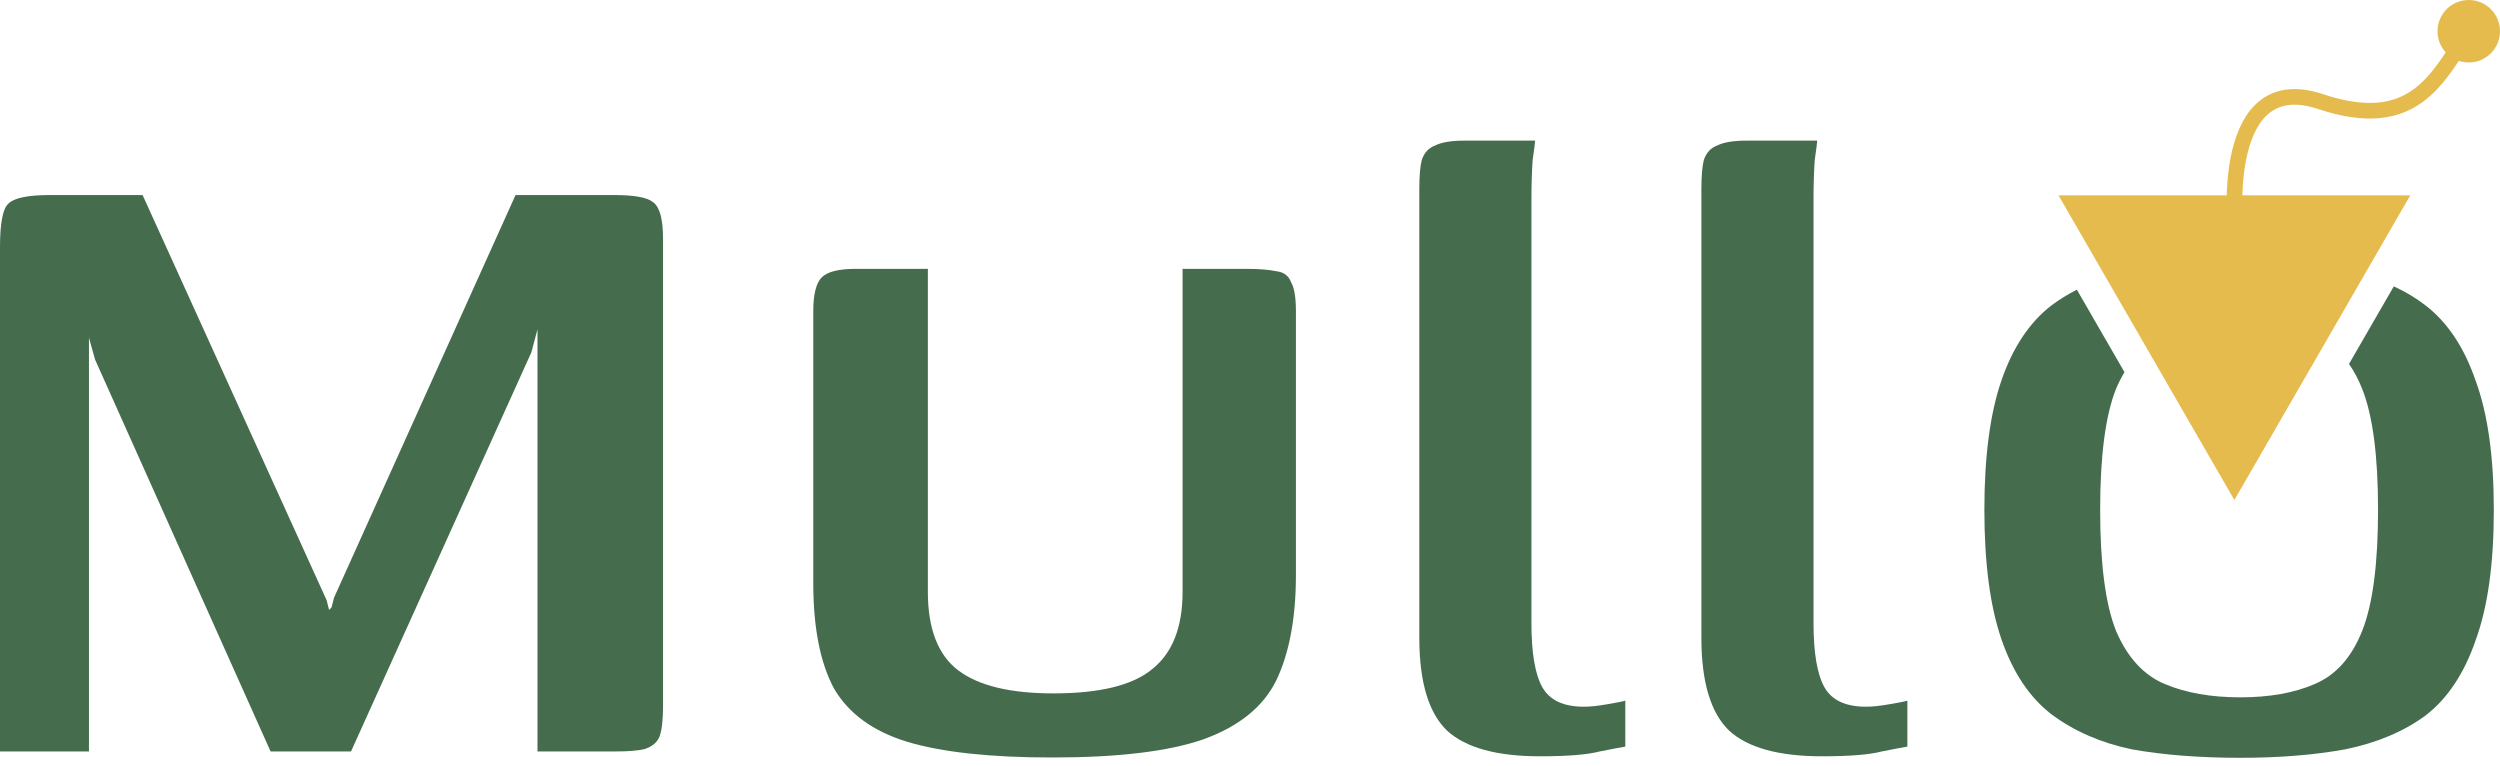 <svg width="160" height="49" viewBox="0 0 160 49" fill="none" xmlns="http://www.w3.org/2000/svg">
<path d="M143 32L131.742 12.5L154.258 12.5L143 32Z" fill="#E6BB4E"/>
<path fill-rule="evenodd" clip-rule="evenodd" d="M150.336 23.294C150.66 23.755 150.942 24.287 151.181 24.89C151.857 26.593 152.195 29.173 152.195 32.631C152.195 36.088 151.857 38.669 151.181 40.372C150.505 42.075 149.491 43.21 148.139 43.778C146.839 44.346 145.253 44.629 143.381 44.629C141.509 44.629 139.896 44.346 138.544 43.778C137.192 43.21 136.152 42.075 135.424 40.372C134.748 38.669 134.41 36.088 134.41 32.631C134.41 29.173 134.748 26.593 135.424 24.89C135.589 24.503 135.77 24.147 135.967 23.819L132.92 18.54C132.344 18.832 131.801 19.168 131.29 19.548C129.886 20.632 128.82 22.232 128.092 24.348C127.364 26.463 127 29.224 127 32.631C127 36.037 127.364 38.798 128.092 40.914C128.82 43.03 129.886 44.629 131.29 45.713C132.746 46.797 134.462 47.545 136.438 47.958C138.466 48.319 140.78 48.5 143.381 48.5C145.877 48.5 148.113 48.319 150.089 47.958C152.117 47.545 153.833 46.823 155.237 45.791C156.641 44.707 157.707 43.107 158.435 40.991C159.215 38.875 159.605 36.088 159.605 32.631C159.605 29.224 159.215 26.463 158.435 24.348C157.707 22.232 156.641 20.632 155.237 19.548C154.619 19.071 153.941 18.665 153.203 18.328L150.336 23.294Z" fill="#456D4D"/>
<path d="M143.517 18C142.518 13.333 142.399 4.46 148.511 6.5C154.504 8.5 156.002 5 158 2" stroke="#E6BB4E"/>
<circle cx="158" cy="2" r="2" fill="#E6BB4E"/>
<path d="M0 48.093V15.812C0 14.264 0.182 13.335 0.546 13.025C0.91 12.664 1.794 12.483 3.198 12.483H9.126L20.905 38.416L21.061 39.036L21.217 38.881L21.373 38.262L32.995 12.483H39.313C40.613 12.483 41.446 12.638 41.809 12.948C42.225 13.258 42.434 14.032 42.434 15.27V45.229C42.434 46.106 42.355 46.751 42.2 47.164C42.044 47.525 41.731 47.783 41.264 47.938C40.847 48.041 40.223 48.093 39.391 48.093H34.399V21.076L34.009 22.547L22.465 48.093H17.317L6.084 23.012L5.694 21.618V48.093H0Z" fill="#456D4D"/>
<path d="M59.383 17.206V37.874C59.383 40.248 60.033 41.926 61.333 42.906C62.633 43.887 64.661 44.377 67.417 44.377C70.381 44.377 72.487 43.861 73.735 42.829C75.035 41.797 75.685 40.145 75.685 37.874V17.206C75.737 17.206 75.945 17.206 76.309 17.206C76.725 17.206 77.167 17.206 77.635 17.206C78.103 17.206 78.545 17.206 78.961 17.206C79.377 17.206 79.637 17.206 79.741 17.206C80.573 17.206 81.223 17.257 81.691 17.36C82.159 17.412 82.472 17.644 82.627 18.057C82.835 18.418 82.939 19.038 82.939 19.915V36.791C82.939 39.526 82.523 41.771 81.691 43.526C80.859 45.229 79.299 46.493 77.011 47.319C74.775 48.093 71.551 48.48 67.339 48.48C63.387 48.48 60.293 48.144 58.057 47.474C55.873 46.803 54.312 45.667 53.376 44.067C52.492 42.416 52.05 40.171 52.05 37.333V19.915C52.05 18.831 52.232 18.109 52.596 17.747C52.96 17.386 53.688 17.206 54.781 17.206C55.56 17.206 56.315 17.206 57.043 17.206C57.823 17.206 58.603 17.206 59.383 17.206Z" fill="#456D4D"/>
<path d="M98.558 48.403C95.802 48.403 93.826 47.861 92.63 46.777C91.434 45.642 90.836 43.655 90.836 40.816V12.097C90.836 11.271 90.888 10.651 90.992 10.239C91.148 9.774 91.434 9.464 91.85 9.31C92.266 9.103 92.89 9 93.722 9H98.246C98.246 9.103 98.194 9.516 98.09 10.239C98.038 10.961 98.012 11.813 98.012 12.793V39.887C98.012 41.797 98.246 43.164 98.714 43.99C99.182 44.816 100.066 45.229 101.366 45.229C101.782 45.229 102.276 45.177 102.848 45.074C103.472 44.971 103.862 44.893 104.019 44.842V47.783C103.706 47.835 103.16 47.938 102.38 48.093C101.6 48.299 100.326 48.403 98.558 48.403Z" fill="#456D4D"/>
<path d="M116.612 48.403C113.856 48.403 111.88 47.861 110.683 46.777C109.487 45.642 108.889 43.655 108.889 40.816V12.097C108.889 11.271 108.941 10.651 109.045 10.239C109.201 9.774 109.487 9.464 109.903 9.31C110.319 9.103 110.943 9 111.776 9H116.3C116.3 9.103 116.248 9.516 116.144 10.239C116.092 10.961 116.066 11.813 116.066 12.793V39.887C116.066 41.797 116.3 43.164 116.768 43.99C117.236 44.816 118.12 45.229 119.42 45.229C119.836 45.229 120.33 45.177 120.902 45.074C121.526 44.971 121.916 44.893 122.072 44.842V47.783C121.76 47.835 121.214 47.938 120.434 48.093C119.654 48.299 118.38 48.403 116.612 48.403Z" fill="#456D4D"/>
</svg>
